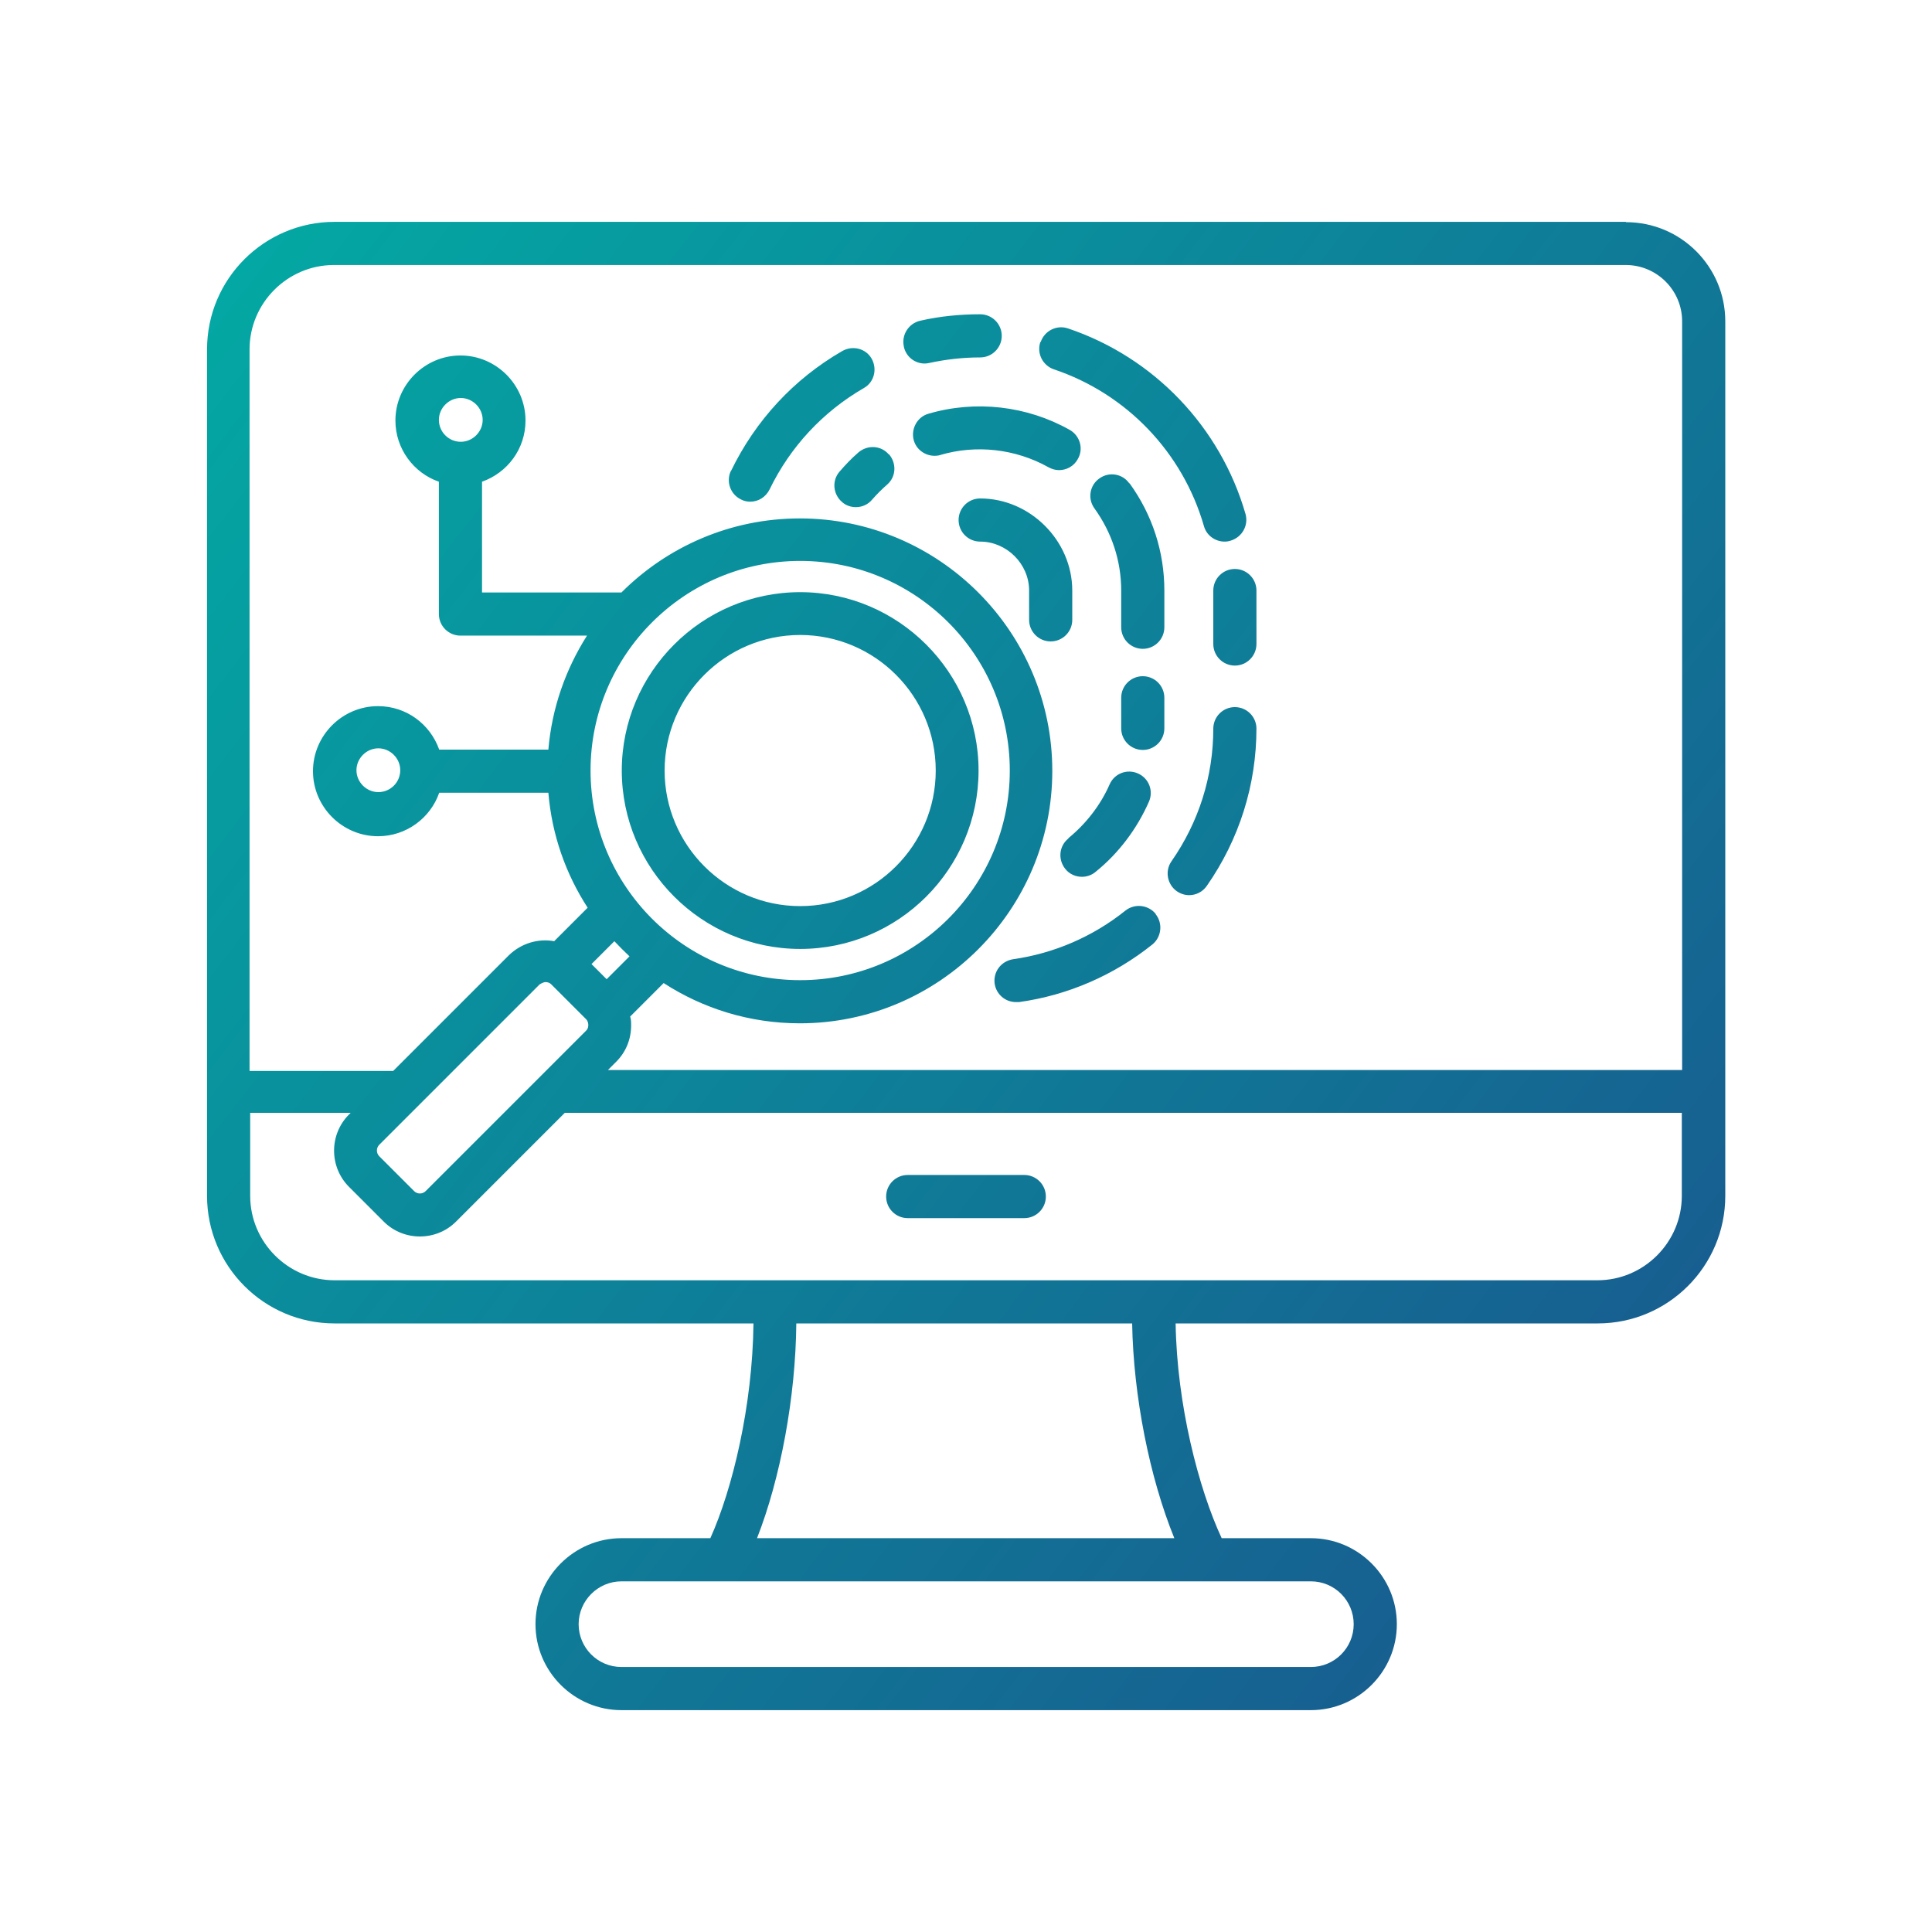 <?xml version="1.0" encoding="UTF-8"?>
<svg id="Layer_1" data-name="Layer 1" xmlns="http://www.w3.org/2000/svg" xmlns:xlink="http://www.w3.org/1999/xlink" viewBox="0 0 60 60">
  <defs>
    <style>
      .cls-1 {
        fill: url(#linear-gradient);
      }
    </style>
    <linearGradient id="linear-gradient" x1="-.49" y1="2.63" x2="60.46" y2="49.68" gradientUnits="userSpaceOnUse">
      <stop offset="0" stop-color="#00b4a6"/>
      <stop offset="1" stop-color="#1b4f8c"/>
    </linearGradient>
  </defs>
  <path class="cls-1" d="M50.49,6.89H10.39c-2.18,0-3.96,1.77-3.96,3.96v26.29c0,2.18,1.77,3.96,3.96,3.96h13.01c-.03,2.56-.65,5.14-1.34,6.67h-2.76c-1.47,0-2.67,1.2-2.67,2.67s1.2,2.67,2.67,2.67h21.41c1.47,0,2.67-1.2,2.67-2.67s-1.2-2.67-2.67-2.67h-2.77c-.72-1.55-1.39-4.15-1.43-6.67h13.11c2.18,0,3.96-1.77,3.96-3.96V9.98c0-1.7-1.38-3.08-3.08-3.08h0ZM10.39,8.23h40.1c.96,0,1.75.78,1.75,1.75v23.25H18.88l.26-.26c.3-.3.46-.7.46-1.12,0-.1,0-.19-.03-.28l1.04-1.04c1.22.79,2.67,1.25,4.23,1.25,4.32,0,7.84-3.52,7.84-7.84s-3.52-7.84-7.84-7.84c-2.16,0-4.12.88-5.54,2.3h-4.33v-3.44c.79-.28,1.35-1.02,1.35-1.9,0-1.11-.91-2.02-2.02-2.02s-2.02.91-2.02,2.02c0,.88.57,1.63,1.35,1.9v4.11c0,.37.3.67.67.67h3.93c-.66,1.04-1.09,2.24-1.2,3.54h-3.39c-.28-.79-1.02-1.35-1.9-1.35-1.11,0-2.02.91-2.02,2.02s.91,2.02,2.02,2.02c.88,0,1.63-.57,1.9-1.35h3.39c.11,1.31.54,2.52,1.22,3.57l-1.04,1.04c-.49-.09-1.02.06-1.41.44l-3.59,3.59h-4.46V10.85c0-1.44,1.18-2.62,2.62-2.62h0ZM11.78,35.55l4.98-4.98s.11-.07.18-.07.13.02.18.07l1.08,1.08c.06.06.07.14.07.18s0,.11-.07.18l-4.98,4.98c-.1.1-.26.1-.36,0l-1.08-1.08c-.1-.1-.1-.26,0-.36ZM24.85,17.42c3.59,0,6.51,2.92,6.51,6.51s-2.92,6.51-6.51,6.51-6.51-2.92-6.51-6.51,2.92-6.51,6.51-6.51ZM19.55,29.7l-.71.71-.47-.47.71-.71c.15.16.31.32.47.47h0ZM14.31,13.72c-.38,0-.68-.31-.68-.68s.31-.68.68-.68.68.31.68.68-.31.68-.68.68ZM12.43,23.92c0,.38-.31.68-.68.68s-.68-.31-.68-.68.31-.68.68-.68.68.31.68.68ZM42.04,50.44c0,.74-.6,1.33-1.33,1.33h-21.41c-.74,0-1.33-.6-1.33-1.33s.6-1.33,1.33-1.33h21.41c.74,0,1.33.6,1.33,1.33ZM36.48,47.77h-12.97c.73-1.86,1.2-4.39,1.22-6.67h10.43c.04,2.26.54,4.78,1.31,6.67ZM49.61,39.76H10.39c-1.44,0-2.62-1.18-2.62-2.62v-2.58h3.12l-.05.05c-.62.62-.62,1.63,0,2.25l1.08,1.08c.31.31.72.46,1.12.46s.81-.15,1.12-.46l3.38-3.38h34.69v2.58c0,1.44-1.18,2.62-2.62,2.62ZM32.48,37.16c0,.37-.3.67-.67.67h-3.62c-.37,0-.67-.3-.67-.67s.3-.67.67-.67h3.62c.37,0,.67.3.67.67ZM39.02,22.62c0,1.75-.53,3.44-1.54,4.89-.13.19-.34.29-.55.29-.13,0-.26-.04-.38-.12-.3-.21-.38-.63-.17-.93.85-1.22,1.3-2.64,1.3-4.12,0-.37.3-.67.67-.67s.67.3.67.67h0ZM35.89,28.39c.23.29.18.71-.1.94-1.2.96-2.63,1.58-4.14,1.79-.03,0-.06,0-.1,0-.33,0-.61-.24-.66-.57-.05-.37.2-.7.57-.76,1.27-.18,2.48-.7,3.49-1.51.29-.23.71-.18.94.1h0ZM38.35,17.67c.37,0,.67.3.67.67v1.66c0,.37-.3.67-.67.67s-.67-.3-.67-.67v-1.66c0-.37.3-.67.67-.67ZM32.32,10.62c.12-.35.5-.54.85-.42,2.67.9,4.73,3.06,5.51,5.76.1.35-.1.72-.46.83-.06.02-.12.03-.19.03-.29,0-.56-.19-.64-.48-.66-2.29-2.4-4.11-4.66-4.87-.35-.12-.54-.5-.42-.85h0ZM28.07,10.76c-.08-.36.15-.72.51-.8.61-.14,1.24-.2,1.86-.2.37,0,.67.3.67.67s-.3.67-.67.67c-.53,0-1.06.06-1.57.17-.05.01-.1.02-.15.02-.31,0-.58-.21-.65-.52h0ZM22.7,14.63c.76-1.57,1.95-2.86,3.46-3.73.32-.18.73-.08.91.24.18.32.08.73-.24.91-1.28.74-2.29,1.83-2.93,3.15-.12.24-.35.38-.6.38-.1,0-.2-.02-.29-.07-.33-.16-.47-.56-.31-.89h0ZM33.18,26.03c.55-.45,1-1.03,1.28-1.67.15-.34.54-.49.88-.34.34.15.49.54.34.88-.37.84-.94,1.6-1.66,2.18-.12.1-.27.15-.42.15-.19,0-.39-.08-.52-.25-.23-.29-.19-.71.1-.94h0ZM27.61,14.11c.24.28.22.7-.06.94-.16.14-.32.3-.46.46-.13.16-.32.24-.51.24-.15,0-.31-.05-.43-.16-.28-.24-.32-.66-.08-.94.18-.21.38-.42.59-.6.28-.24.7-.22.94.06ZM29.21,14.13c-.35.1-.73-.1-.83-.45-.1-.35.1-.73.45-.83,1.46-.43,3.06-.25,4.39.5.32.18.44.59.25.91-.12.22-.35.34-.58.34-.11,0-.22-.03-.33-.09-1.02-.57-2.24-.71-3.36-.38h0ZM36.16,21.67v.95c0,.37-.3.67-.67.67s-.67-.3-.67-.67v-.95c0-.37.3-.67.67-.67s.67.3.67.67ZM35.08,15.01c.71.98,1.08,2.13,1.08,3.33v1.14c0,.37-.3.67-.67.67s-.67-.3-.67-.67v-1.14c0-.92-.29-1.8-.83-2.55-.22-.3-.15-.72.15-.93.3-.22.72-.15.93.15ZM32.63,19.92c-.37,0-.67-.3-.67-.67v-.91c0-.83-.7-1.52-1.52-1.52-.37,0-.67-.3-.67-.67s.3-.67.67-.67c1.55,0,2.86,1.31,2.86,2.86v.91c0,.37-.3.67-.67.67ZM24.85,29.47c3.06,0,5.54-2.49,5.54-5.54s-2.49-5.54-5.54-5.54-5.54,2.49-5.54,5.54,2.49,5.54,5.54,5.54ZM24.85,19.72c2.32,0,4.21,1.89,4.21,4.21s-1.89,4.21-4.21,4.21-4.21-1.89-4.21-4.21,1.89-4.21,4.21-4.21Z"/>
</svg>